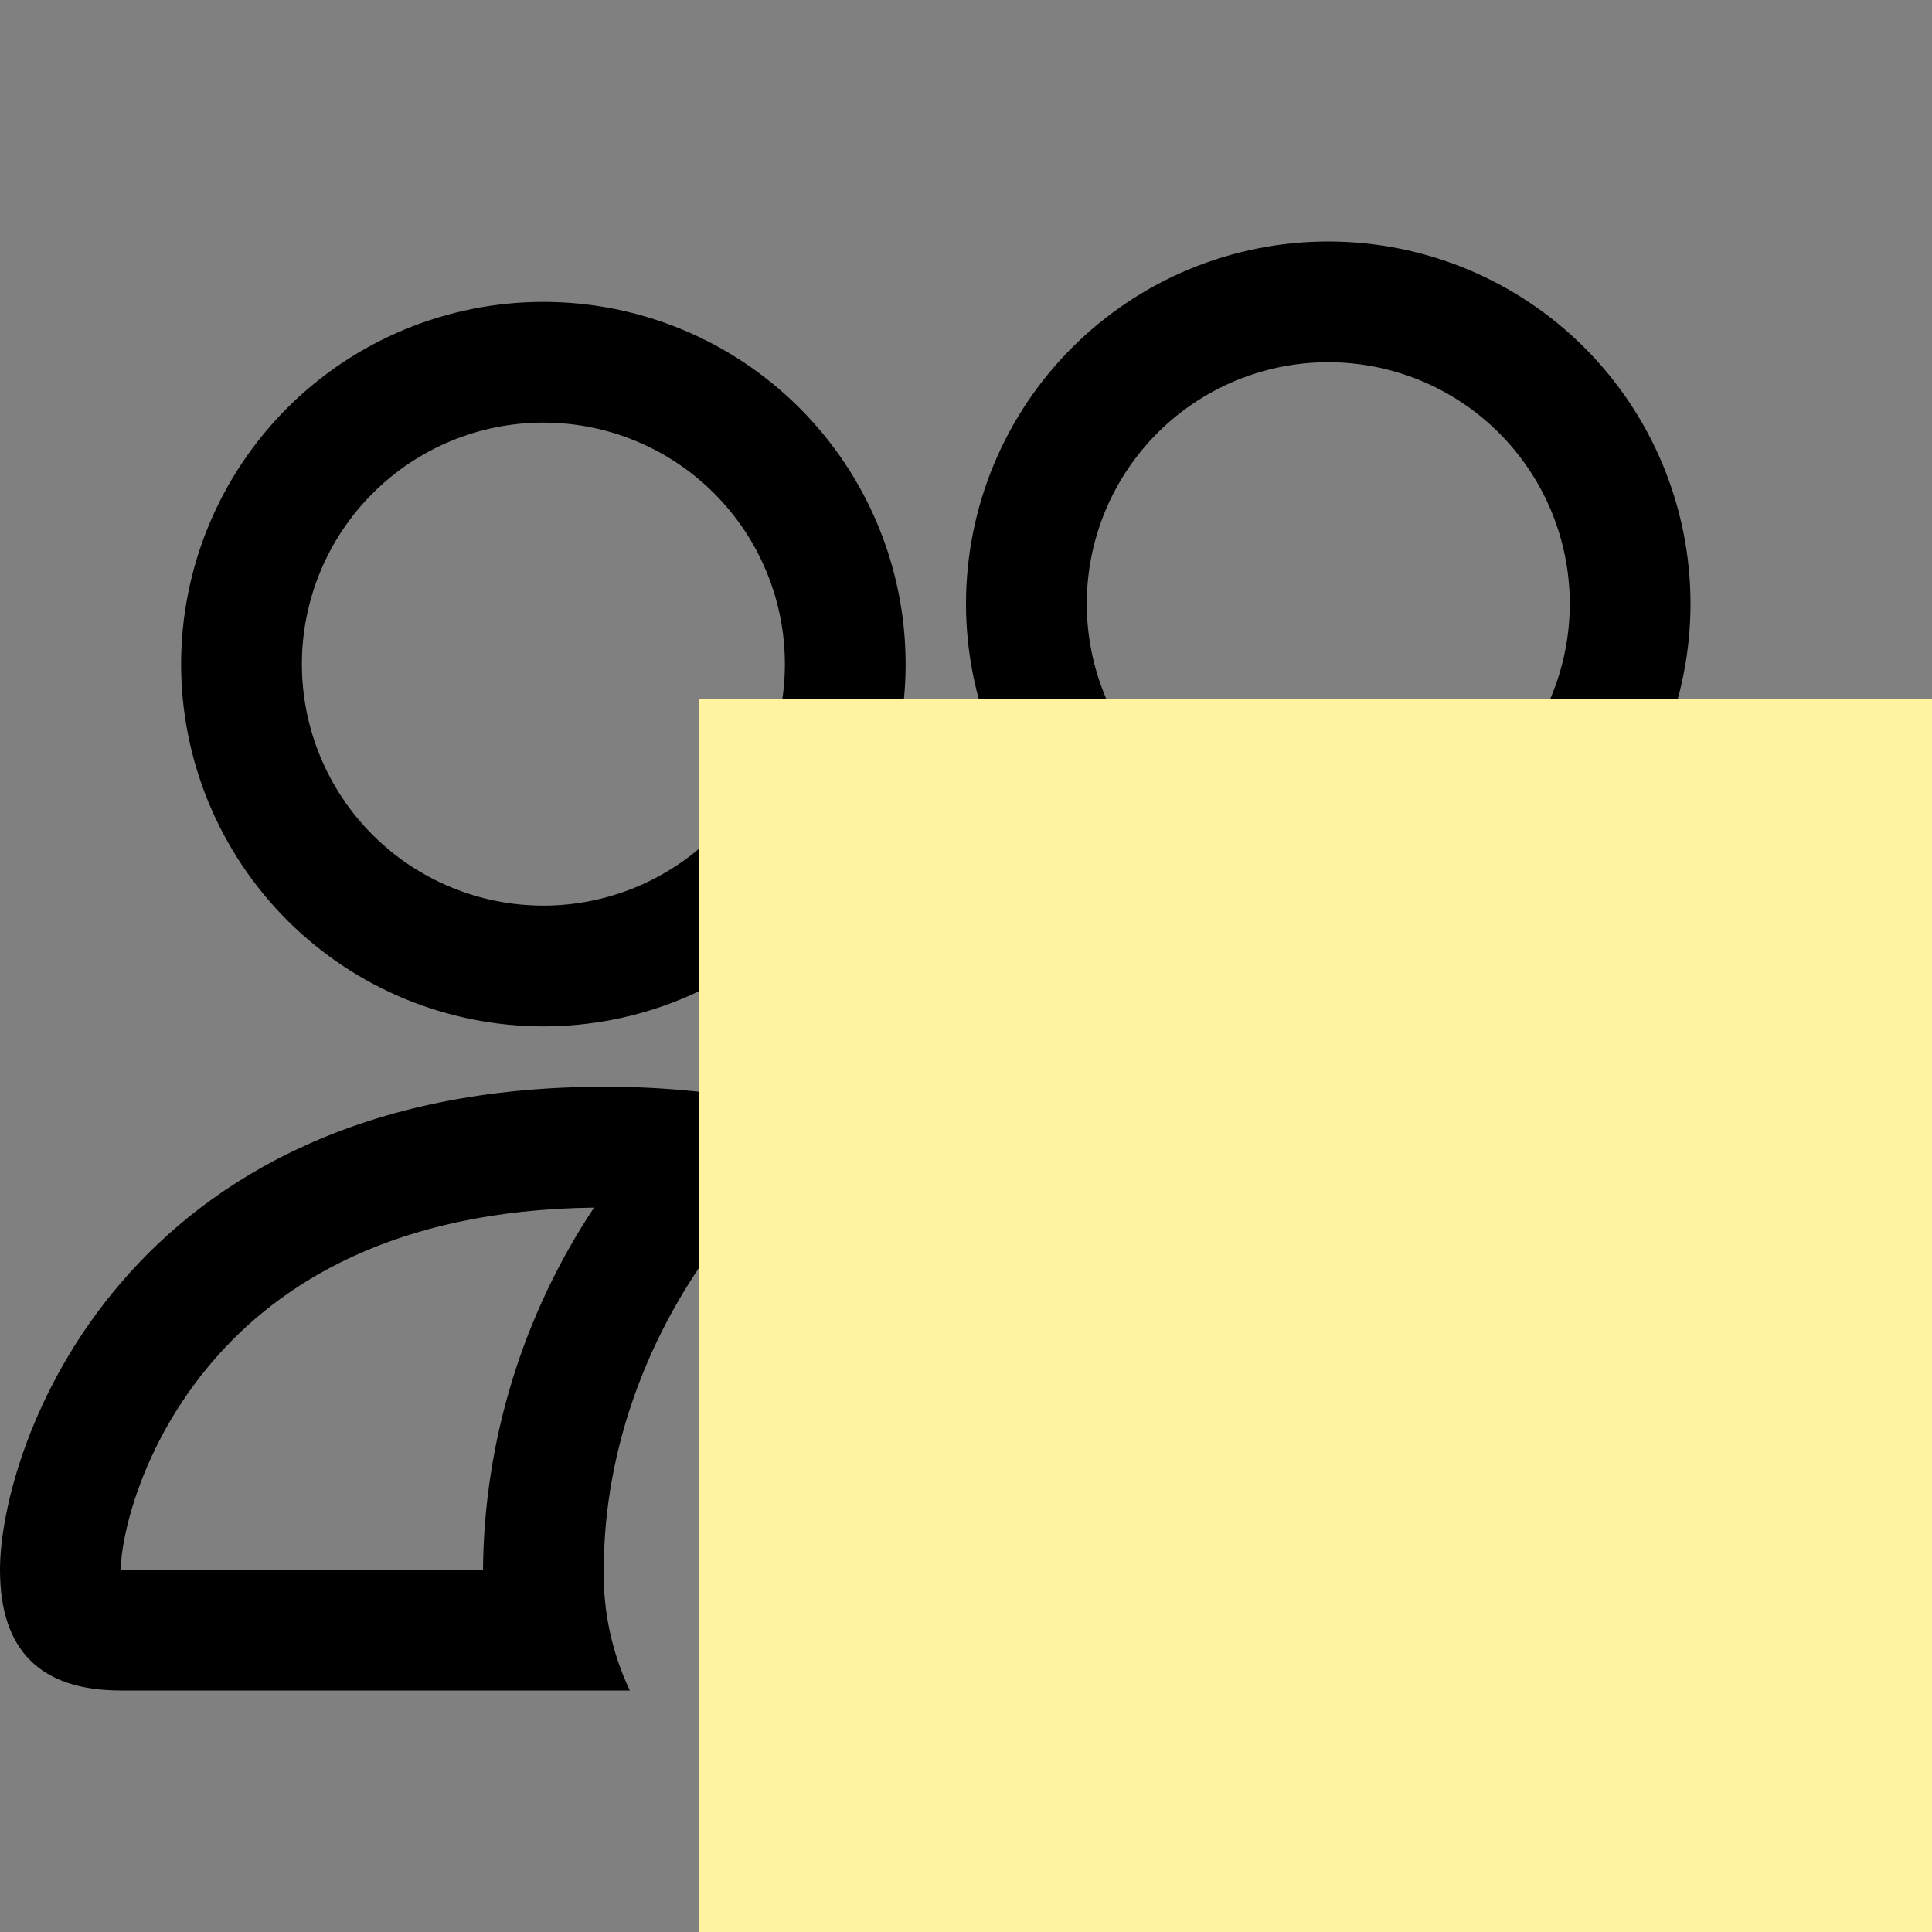 <svg width="47" height="47" viewBox="0 0 47 47" fill="none" xmlns="http://www.w3.org/2000/svg">
<rect x="0" y="0" width="47" height="47" fill="#808080" stroke="none"/>
<path d="M44.062 41.125C44.062 41.125 47 41.125 47 38.188C47 35.25 44.062 26.438 32.312 26.438C20.562 26.438 17.625 35.25 17.625 38.188C17.625 41.125 20.562 41.125 20.562 41.125H44.062ZM20.627 38.188L20.562 38.176C20.565 37.4 21.053 35.15 22.795 33.123C24.416 31.223 27.266 29.375 32.312 29.375C37.356 29.375 40.206 31.226 41.83 33.123C43.572 35.15 44.057 37.403 44.062 38.176L44.039 38.182L43.998 38.188H20.627ZM32.312 20.562C33.871 20.562 35.365 19.944 36.467 18.842C37.569 17.74 38.188 16.246 38.188 14.688C38.188 13.129 37.569 11.635 36.467 10.533C35.365 9.431 33.871 8.812 32.312 8.812C30.754 8.812 29.26 9.431 28.158 10.533C27.056 11.635 26.438 13.129 26.438 14.688C26.438 16.246 27.056 17.74 28.158 18.842C29.26 19.944 30.754 20.562 32.312 20.562ZM41.125 14.688C41.125 15.845 40.897 16.991 40.454 18.06C40.011 19.129 39.362 20.101 38.544 20.919C37.726 21.737 36.754 22.386 35.685 22.829C34.616 23.272 33.47 23.5 32.312 23.5C31.155 23.5 30.009 23.272 28.94 22.829C27.871 22.386 26.899 21.737 26.081 20.919C25.263 20.101 24.614 19.129 24.171 18.06C23.728 16.991 23.5 15.845 23.5 14.688C23.5 12.35 24.428 10.109 26.081 8.456C27.734 6.803 29.975 5.875 32.312 5.875C34.65 5.875 36.891 6.803 38.544 8.456C40.197 10.109 41.125 12.35 41.125 14.688ZM20.375 27.26C19.199 26.893 17.988 26.649 16.761 26.534C16.072 26.467 15.38 26.435 14.688 26.438C2.938 26.438 0 35.25 0 38.188C0 40.146 0.979 41.125 2.938 41.125H15.322C14.887 40.208 14.67 39.203 14.688 38.188C14.688 35.221 15.795 32.189 17.889 29.657C18.603 28.793 19.434 27.986 20.375 27.26ZM14.453 29.375C12.715 31.988 11.776 35.05 11.75 38.188H2.938C2.938 37.424 3.419 35.162 5.17 33.123C6.771 31.255 9.553 29.434 14.453 29.378V29.375ZM4.406 16.156C4.406 13.819 5.335 11.578 6.987 9.925C8.64 8.272 10.882 7.344 13.219 7.344C15.556 7.344 17.797 8.272 19.45 9.925C21.103 11.578 22.031 13.819 22.031 16.156C22.031 18.494 21.103 20.735 19.45 22.388C17.797 24.04 15.556 24.969 13.219 24.969C10.882 24.969 8.64 24.04 6.987 22.388C5.335 20.735 4.406 18.494 4.406 16.156ZM13.219 10.281C11.661 10.281 10.166 10.9 9.065 12.002C7.963 13.104 7.344 14.598 7.344 16.156C7.344 17.714 7.963 19.209 9.065 20.311C10.166 21.412 11.661 22.031 13.219 22.031C14.777 22.031 16.271 21.412 17.373 20.311C18.475 19.209 19.094 17.714 19.094 16.156C19.094 14.598 18.475 13.104 17.373 12.002C16.271 10.9 14.777 10.281 13.219 10.281Z" fill="black"/>
<g style="mix-blend-mode:darken">
<rect width="30" height="30" transform="matrix(-1 0 0 1 47 17)" fill="#FFF2A0"/>
</g>
</svg>
